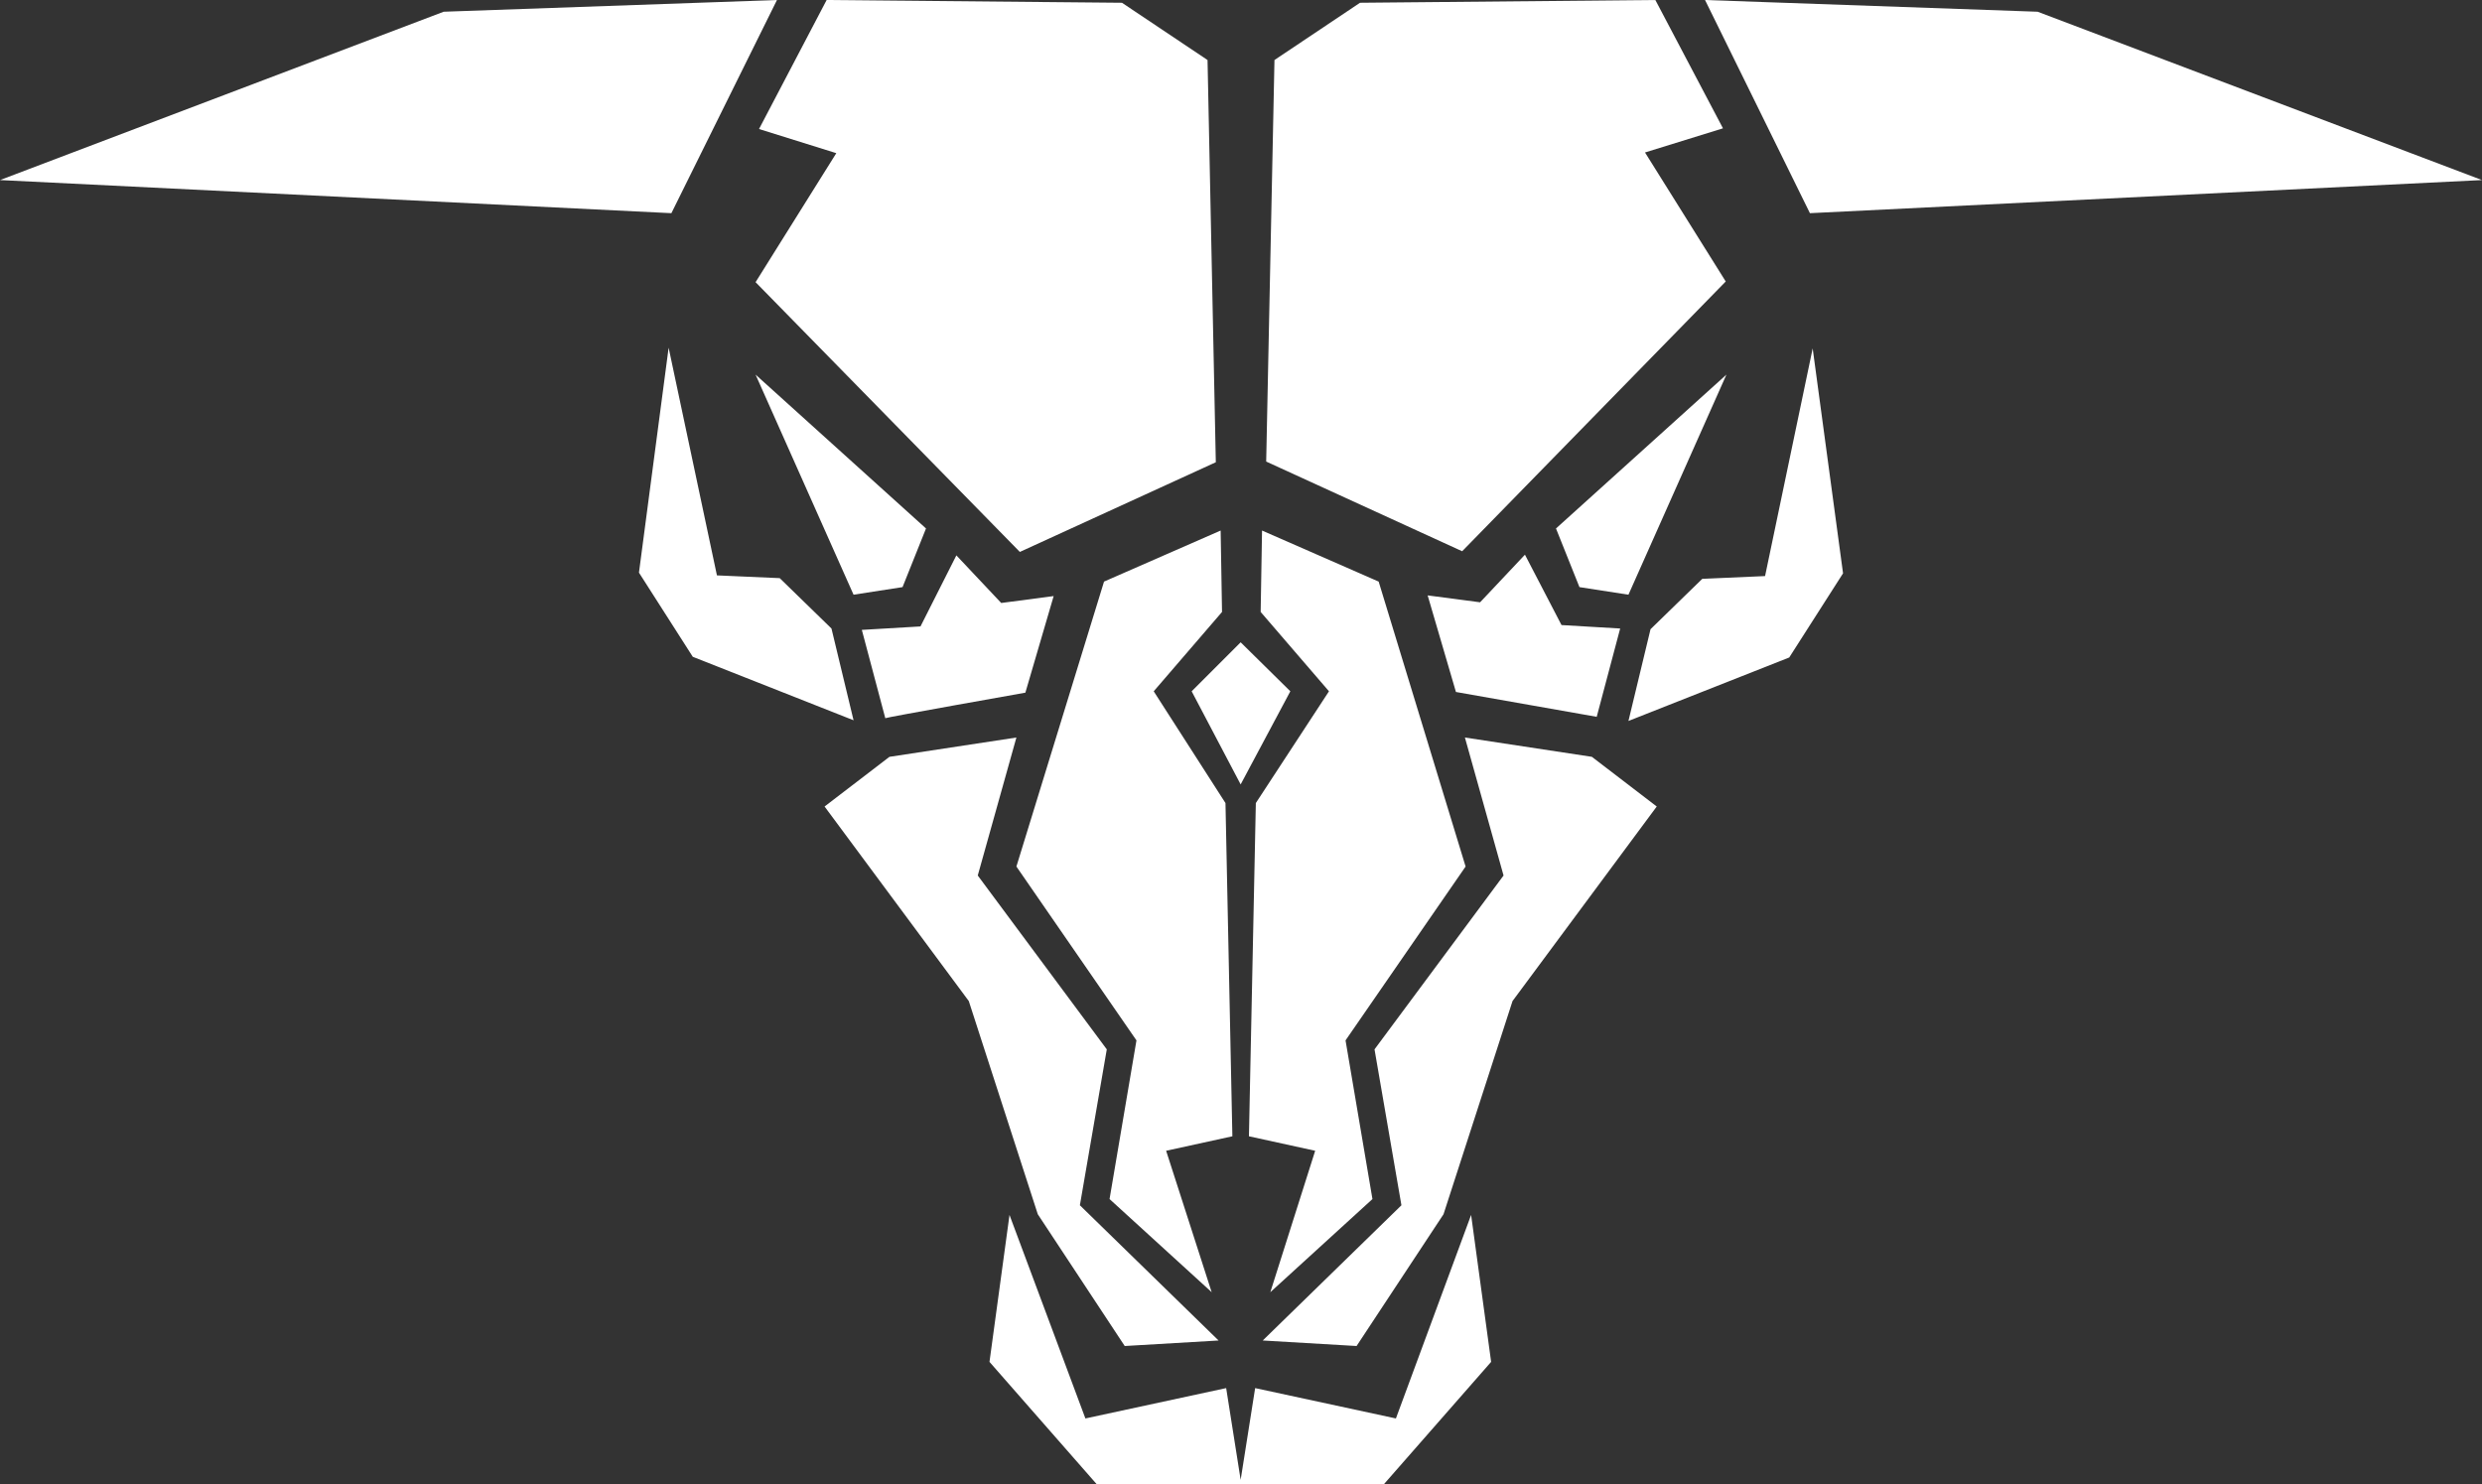 <?xml version="1.0" encoding="utf-8"?>
<!-- Generator: Adobe Illustrator 26.5.0, SVG Export Plug-In . SVG Version: 6.00 Build 0)  -->
<svg version="1.1" id="Ebene_2_00000152946556349728874970000016476180911656238232_"
	 xmlns="http://www.w3.org/2000/svg" xmlns:xlink="http://www.w3.org/1999/xlink" x="0px" y="0px" viewBox="0 0 359.7 215.1"
	 style="enable-background:new 0 0 359.7 215.1;" xml:space="preserve">
<rect x="0" y="0" width="359.7" height="215.1" fill="#333333" stroke="none"/>
<style type="text/css">
	.st0{fill:#FFFFFF;}
</style>
<path class="st0" d="M147.3,125.6l17.4,25.2l-3.9,23l14.8,13.5l-6.6-20.5l9.6-2.1l-1-48.3l-10.4-16.2l9.9-11.5l-0.2-11.8L160,84.3
	L147.3,125.6L147.3,125.6z M148.6,100.4l4.1-14l-7.6,1l-6.5-6.9l-5.2,10.3l-8.5,0.5l3.4,12.8C128.3,104,148.6,100.4,148.6,100.4z
	 M184.1,187.3l14.8-13.5l-3.9-23l17.4-25.2l-12.6-41.3l-16.9-7.4l-0.2,11.8l9.9,11.5L182,116.4l-1,48.3l9.6,2.1L184.1,187.3
	L184.1,187.3z M250.1,40.8l-11.7-18.7l11.3-3.5L239.9,0l-42.8,0.4l-12.4,8.3l-1.2,58.2l28.4,13L250.1,40.8L250.1,40.8z M250.2,54.3
	l-24.7,22.3l3.4,8.5l7.1,1.1L250.2,54.3L250.2,54.3z M109.5,54.3l14.2,31.9l7.1-1.1l3.4-8.5L109.5,54.3L109.5,54.3z M221,80.4
	l-6.5,6.9l-7.6-1l4.1,14l20.4,3.6l3.4-12.8l-8.5-0.5L221,80.4z M359.7,26.1L295.3,1.7L247.1,0l15.2,30.9L359.7,26.1z M121.2,22.2
	l-11.7,18.7L147.8,80l28.4-13L175,8.7l-12.4-8.3L119.8,0L110,18.7L121.2,22.2L121.2,22.2z M202.3,205.6l-20.4-4.4l-2.1,13.3
	l-2.1-13.3l-20.4,4.4l-11-29.5l-2.9,21.3l15.6,17.8h41.5l15.6-17.8l-2.9-21.3L202.3,205.6L202.3,205.6z M255.8,83.5l-9.1,0.4
	l-7.5,7.3l-3.2,13.3l23.3-9.2l7.8-12.2l-4.4-32.6L255.8,83.5L255.8,83.5z M212.3,106.9l5.6,20l-18.7,25.2l3.9,22.6L183,194.3
	l13.6,0.8l12.6-19.1l10-30.9l20.9-28.2l-9.4-7.2L212.3,106.9L212.3,106.9z M112.6,0L64.3,1.7L0,26.1l97.3,4.8L112.6,0z M120.5,91.1
	l-7.5-7.3l-9.1-0.4l-7-33L92.6,83l7.8,12.2l23.3,9.2L120.5,91.1L120.5,91.1z M163,195.1l13.6-0.8l-20.1-19.6l3.9-22.6l-18.7-25.2
	l5.6-20l-18.4,2.8l-9.4,7.2l20.9,28.2l10,30.9L163,195.1L163,195.1z"/>
<polygon class="st0" points="179.8,113.7 172.7,100.2 179.8,93.1 187,100.2 "/>
</svg>

